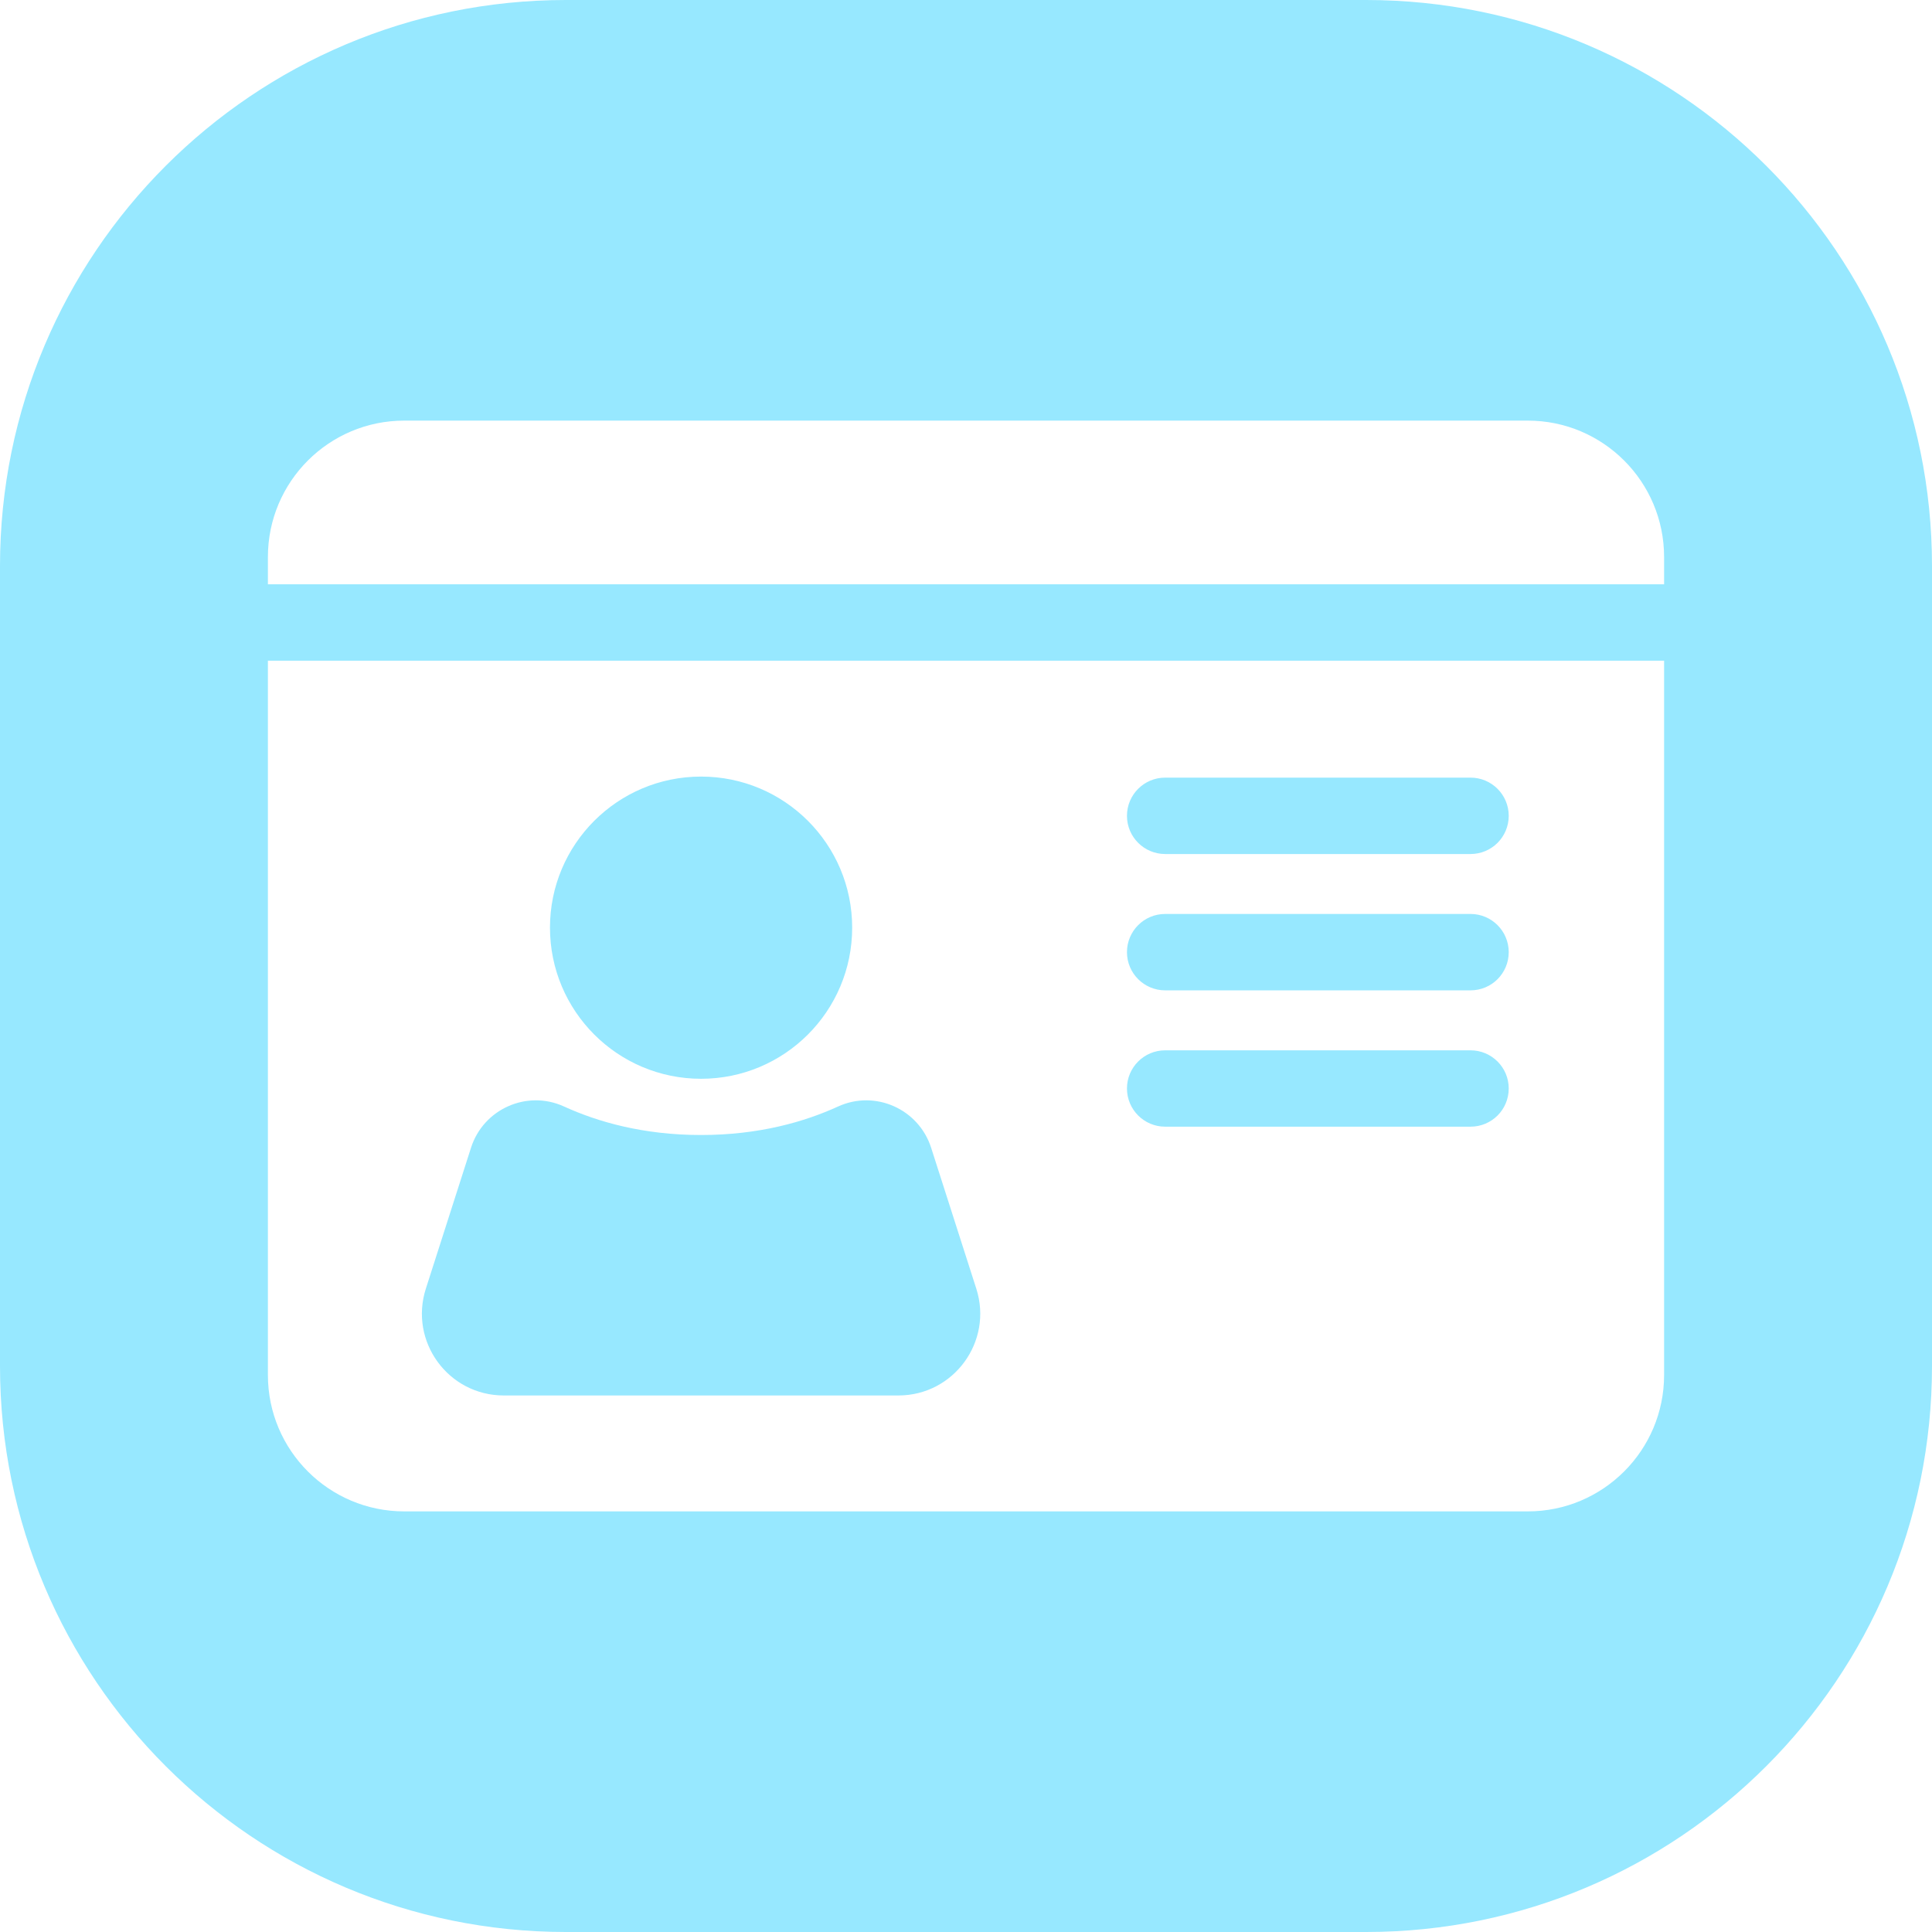<svg width="48" height="48" viewBox="0 0 48 48" fill="none" xmlns="http://www.w3.org/2000/svg">
<g clip-path="url(#clip0_0_268)">
<path d="M17.418 19.294C15.344 19.294 13.664 20.975 13.664 23.047C13.664 25.12 15.344 26.802 17.418 26.802C19.492 26.802 21.172 25.121 21.172 23.047C21.172 20.974 19.491 19.294 17.418 19.294ZM24.256 32.017L23.134 28.516C22.824 27.551 21.742 27.069 20.821 27.491C19.997 27.868 18.863 28.199 17.418 28.199C15.973 28.199 14.839 27.868 14.014 27.491C13.093 27.069 12.01 27.551 11.702 28.516L10.58 32.017C10.16 33.329 11.137 34.67 12.516 34.67H22.32C23.697 34.67 24.676 33.329 24.256 32.017ZM36.535 26.095H28.948C28.424 26.095 27.999 26.52 27.999 27.043C27.999 27.566 28.424 27.992 28.948 27.992H36.535C36.797 27.992 37.035 27.886 37.207 27.714C37.378 27.543 37.484 27.305 37.484 27.043C37.484 26.52 37.059 26.095 36.535 26.095ZM36.535 22.707H28.948C28.424 22.707 27.999 23.132 27.999 23.656C27.999 24.18 28.424 24.605 28.948 24.605H36.535C36.797 24.605 37.035 24.499 37.207 24.327C37.378 24.155 37.484 23.918 37.484 23.656C37.484 23.132 37.059 22.707 36.535 22.707ZM36.535 19.32H28.948C28.424 19.32 27.999 19.745 27.999 20.269C27.999 20.793 28.424 21.218 28.948 21.218H36.535C36.797 21.218 37.035 21.112 37.207 20.94C37.378 20.768 37.484 20.53 37.484 20.269C37.484 19.745 37.059 19.32 36.535 19.32ZM28.948 21.218H36.535C36.797 21.218 37.035 21.112 37.207 20.94C37.378 20.768 37.484 20.53 37.484 20.269C37.484 19.745 37.059 19.32 36.535 19.32H28.948C28.424 19.32 27.999 19.745 27.999 20.269C27.999 20.793 28.424 21.218 28.948 21.218ZM36.535 22.707H28.948C28.424 22.707 27.999 23.132 27.999 23.656C27.999 24.18 28.424 24.605 28.948 24.605H36.535C36.797 24.605 37.035 24.499 37.207 24.327C37.378 24.155 37.484 23.918 37.484 23.656C37.484 23.132 37.059 22.707 36.535 22.707ZM36.535 26.095H28.948C28.424 26.095 27.999 26.52 27.999 27.043C27.999 27.566 28.424 27.992 28.948 27.992H36.535C36.797 27.992 37.035 27.886 37.207 27.714C37.378 27.543 37.484 27.305 37.484 27.043C37.484 26.52 37.059 26.095 36.535 26.095ZM23.134 28.516C22.824 27.551 21.742 27.069 20.821 27.491C19.997 27.868 18.863 28.199 17.418 28.199C15.973 28.199 14.839 27.868 14.014 27.491C13.093 27.069 12.01 27.551 11.702 28.516L10.58 32.017C10.16 33.329 11.137 34.67 12.516 34.67H22.32C23.697 34.67 24.676 33.329 24.256 32.017L23.134 28.516ZM17.418 26.802C19.491 26.802 21.172 25.121 21.172 23.047C21.172 20.974 19.491 19.294 17.418 19.294C15.345 19.294 13.664 20.975 13.664 23.047C13.664 25.12 15.344 26.802 17.418 26.802ZM33.938 0H14.062C6.296 0 0 6.296 0 14.062V33.938C0 41.704 6.296 48 14.062 48H33.938C41.704 48 48 41.704 48 33.938V14.062C48 6.296 41.704 0 33.938 0ZM41.344 34.163C41.344 36.033 39.827 37.55 37.957 37.55H10.043C8.173 37.55 6.656 36.033 6.656 34.163V16.415H41.344V34.163ZM41.344 14.517H6.656V13.838C6.656 11.967 8.173 10.45 10.043 10.45H37.957C39.827 10.45 41.344 11.967 41.344 13.838V14.517ZM28.948 21.218H36.535C36.797 21.218 37.035 21.112 37.207 20.94C37.378 20.768 37.484 20.53 37.484 20.269C37.484 19.745 37.059 19.32 36.535 19.32H28.948C28.424 19.32 27.999 19.745 27.999 20.269C27.999 20.793 28.424 21.218 28.948 21.218ZM28.948 24.605H36.535C36.797 24.605 37.035 24.499 37.207 24.327C37.378 24.155 37.484 23.918 37.484 23.656C37.484 23.132 37.059 22.707 36.535 22.707H28.948C28.424 22.707 27.999 23.132 27.999 23.656C27.999 24.18 28.424 24.605 28.948 24.605ZM28.948 27.992H36.535C36.797 27.992 37.035 27.886 37.207 27.714C37.378 27.543 37.484 27.305 37.484 27.043C37.484 26.52 37.059 26.095 36.535 26.095H28.948C28.424 26.095 27.999 26.52 27.999 27.043C27.999 27.566 28.424 27.992 28.948 27.992ZM12.516 34.67H22.32C23.697 34.67 24.676 33.329 24.256 32.017L23.134 28.516C22.824 27.551 21.742 27.069 20.821 27.491C19.997 27.868 18.863 28.199 17.418 28.199C15.973 28.199 14.839 27.868 14.014 27.491C13.093 27.069 12.01 27.551 11.702 28.516L10.58 32.017C10.16 33.329 11.137 34.67 12.516 34.67ZM17.418 26.802C19.491 26.802 21.172 25.121 21.172 23.047C21.172 20.974 19.491 19.294 17.418 19.294C15.345 19.294 13.664 20.975 13.664 23.047C13.664 25.12 15.344 26.802 17.418 26.802Z" fill="#97E8FF"/>
</g>
<defs>
<clipPath id="clip0_0_268">
<rect width="48" height="48" fill="white"/>
</clipPath>
</defs>
</svg>
